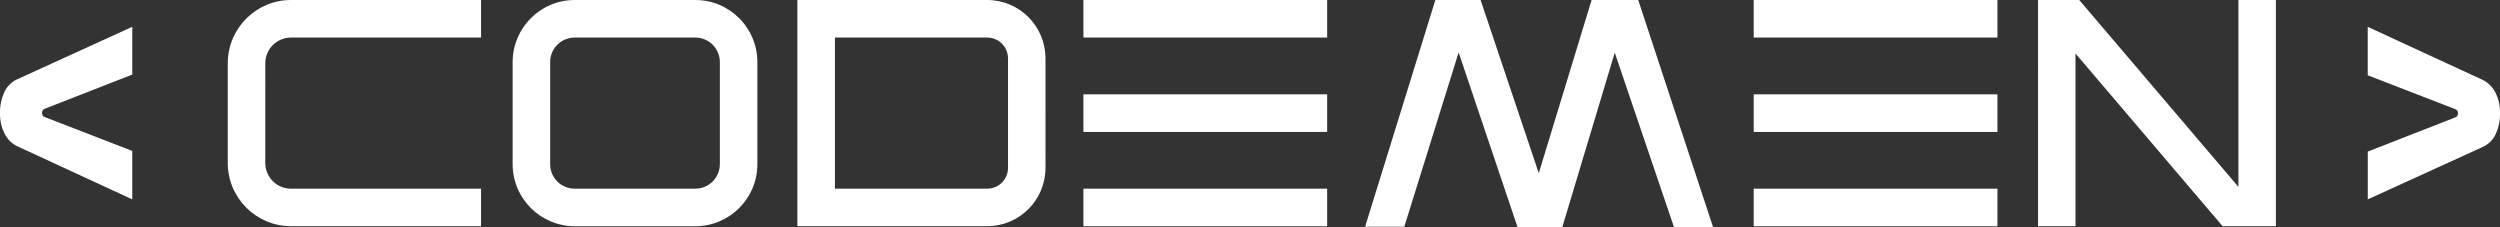 <svg xmlns="http://www.w3.org/2000/svg" id="Layer_2" viewBox="0 0 539.03 48.97"><rect x="0" y="0" width="539.03" height="48.97" fill="#333333" stroke="none"/><defs><style>.cls-1{fill:#fff;}</style></defs><g id="Layer_1-2"><path id="Codemen_white" class="cls-1" d="M510.51,32.69l18.97-7.41c.33-.17,.53-.52,.48-.89,.03-.35-.16-.67-.48-.82l-18.97-7.34V5.78l24.71,11.41c1.2,.57,2.18,1.52,2.79,2.71,.71,1.39,1.06,2.93,1.02,4.48,.04,1.59-.29,3.16-.96,4.6-.58,1.23-1.59,2.2-2.84,2.74l-24.71,11.27v-10.3ZM28.52,5.78L3.81,17.05c-1.25,.54-2.26,1.51-2.84,2.74C.29,21.23-.04,22.8,0,24.39c-.04,1.56,.31,3.1,1.02,4.48,.6,1.19,1.58,2.14,2.79,2.7l24.71,11.42v-10.45l-18.97-7.34c-.32-.14-.51-.47-.48-.82-.04-.37,.15-.72,.48-.89l18.97-7.41V5.78ZM103.72,40.68H62.73c-3.06,0-5.53-2.49-5.53-5.54V13.64c0-3.06,2.48-5.54,5.53-5.54h40.99V0H62.73c-7.52,.01-13.62,6.12-13.62,13.64v21.49c0,7.52,6.09,13.63,13.62,13.64h40.99v-8.1Zm59.58-5.29V13.39c0-7.39-5.98-13.38-13.37-13.39h-26.03c-7.39,.01-13.36,6-13.37,13.39v22c0,7.38,5.98,13.37,13.37,13.39h26.03c7.39-.01,13.37-6,13.37-13.39Zm-13.37-27.29c2.92,0,5.28,2.37,5.28,5.29v22c0,2.92-2.36,5.29-5.28,5.29h-26.03c-2.92,0-5.28-2.37-5.28-5.29V13.39c0-2.92,2.36-5.29,5.28-5.29h26.03Zm75.49,28.1V12.58c0-6.94-5.62-12.57-12.56-12.58h-40.93V48.77h40.93c6.94-.01,12.56-5.64,12.56-12.58Zm-45.4-28.1h32.84c2.47,0,4.47,2.01,4.48,4.48v23.62c0,2.47-2,4.48-4.48,4.48h-32.84V8.1Zm198.1,0h52.55V0h-52.55V8.1Zm0,20.34h52.55v-8.1h-52.55v8.1Zm0,20.34h52.55v-8.1h-52.55v8.1ZM233.6,8.1h52.55V0h-52.55V8.1Zm0,20.34h52.55v-8.1h-52.55v8.1Zm0,20.34h52.55v-8.1h-52.55v8.1ZM490.71,0h-8.08V40.29L448.31,0h-8.89V48.77h8.08V11.53l31.72,37.24h11.49V0Zm-176.21,11.31l12.7,37.66h9.65l11.31-37.61,12.77,37.61h8.43L353.22,0h-10.05l-11.39,37.34L319.23,0h-9.75l-15.15,48.89h8.45l11.72-37.59Z"></path></g></svg>